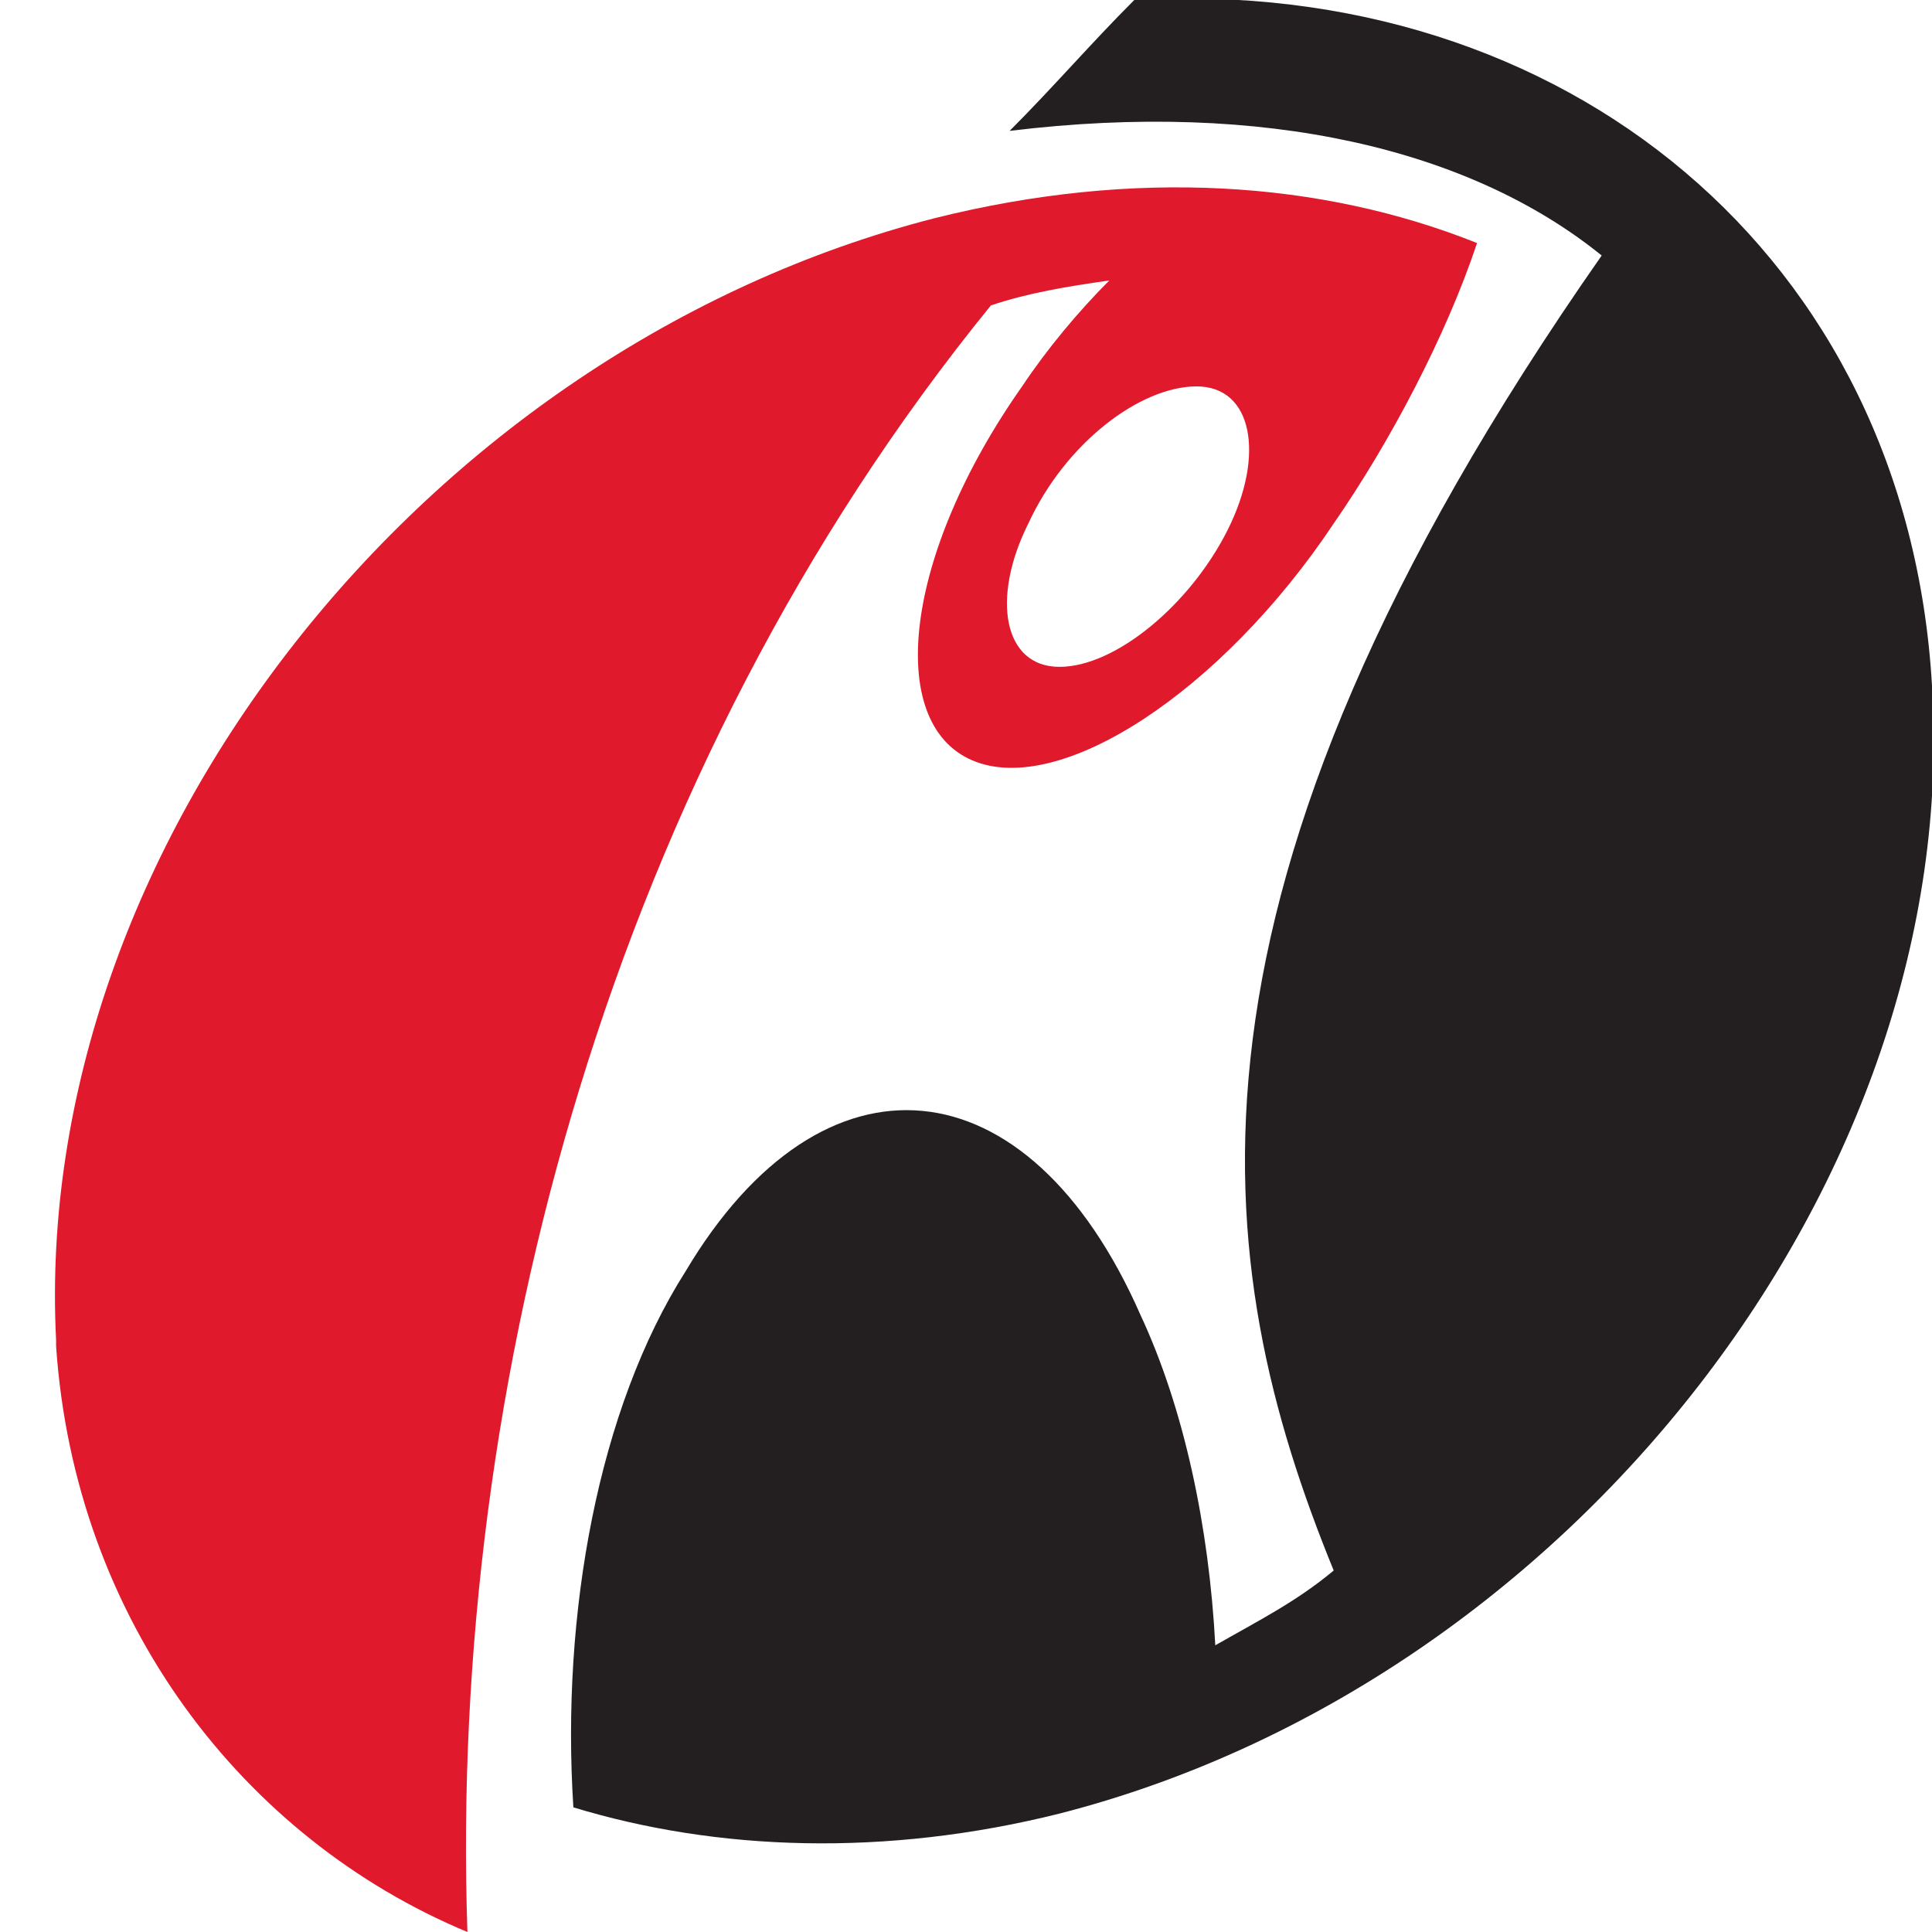 <?xml version="1.0" encoding="utf-8"?>
<!-- Generator: Adobe Illustrator 18.1.1, SVG Export Plug-In . SVG Version: 6.00 Build 0)  -->
<svg version="1.1" id="Layer_1" xmlns="http://www.w3.org/2000/svg" xmlns:xlink="http://www.w3.org/1999/xlink" x="0px" y="0px"
	 viewBox="0 0 31 31" enable-background="new 0 0 31 31" xml:space="preserve">
<g>
	<path fill="#231F20" d="M18.2,0C25.1-0.4,30.6,4.1,31,11c0.5,7.9-5.8,16-14,18.1c-2.8,0.7-5.5,0.6-7.8-0.1
		c-0.2-3.1,0.4-6.4,1.8-8.6c2.2-3.7,5.5-3.4,7.3,0.7c0.7,1.5,1.1,3.4,1.2,5.3c0.7-0.4,1.3-0.7,1.9-1.2c-2-4.9-2.9-10.8,4.3-21.1
		c-2.1-1.7-5.4-2.5-9.5-2C16.9,1.4,17.5,0.7,18.2,0z"/>
	<path fill="#E01A2C" d="M15.9,4.9C9.8,12.4,7.2,22.2,7.5,31c-3.6-1.5-6.3-5-6.6-9.4l0-0.1C0.5,13.6,6.8,5.6,15,3.5
		c3.2-0.8,6.2-0.6,8.7,0.4c-0.5,1.5-1.4,3.2-2.3,4.5c-1.8,2.7-4.4,4.4-5.8,3.8c-1.4-0.6-1.1-3.3,0.8-6c0.4-0.6,0.9-1.2,1.4-1.7
		C17.1,4.6,16.5,4.7,15.9,4.9z M16.5,8.4c-0.6,1.2-0.4,2.3,0.5,2.3c0.9,0,2.1-1,2.7-2.2c0.6-1.2,0.4-2.3-0.5-2.3
		C18.3,6.2,17.1,7.1,16.5,8.4z"/>
</g>
</svg>
